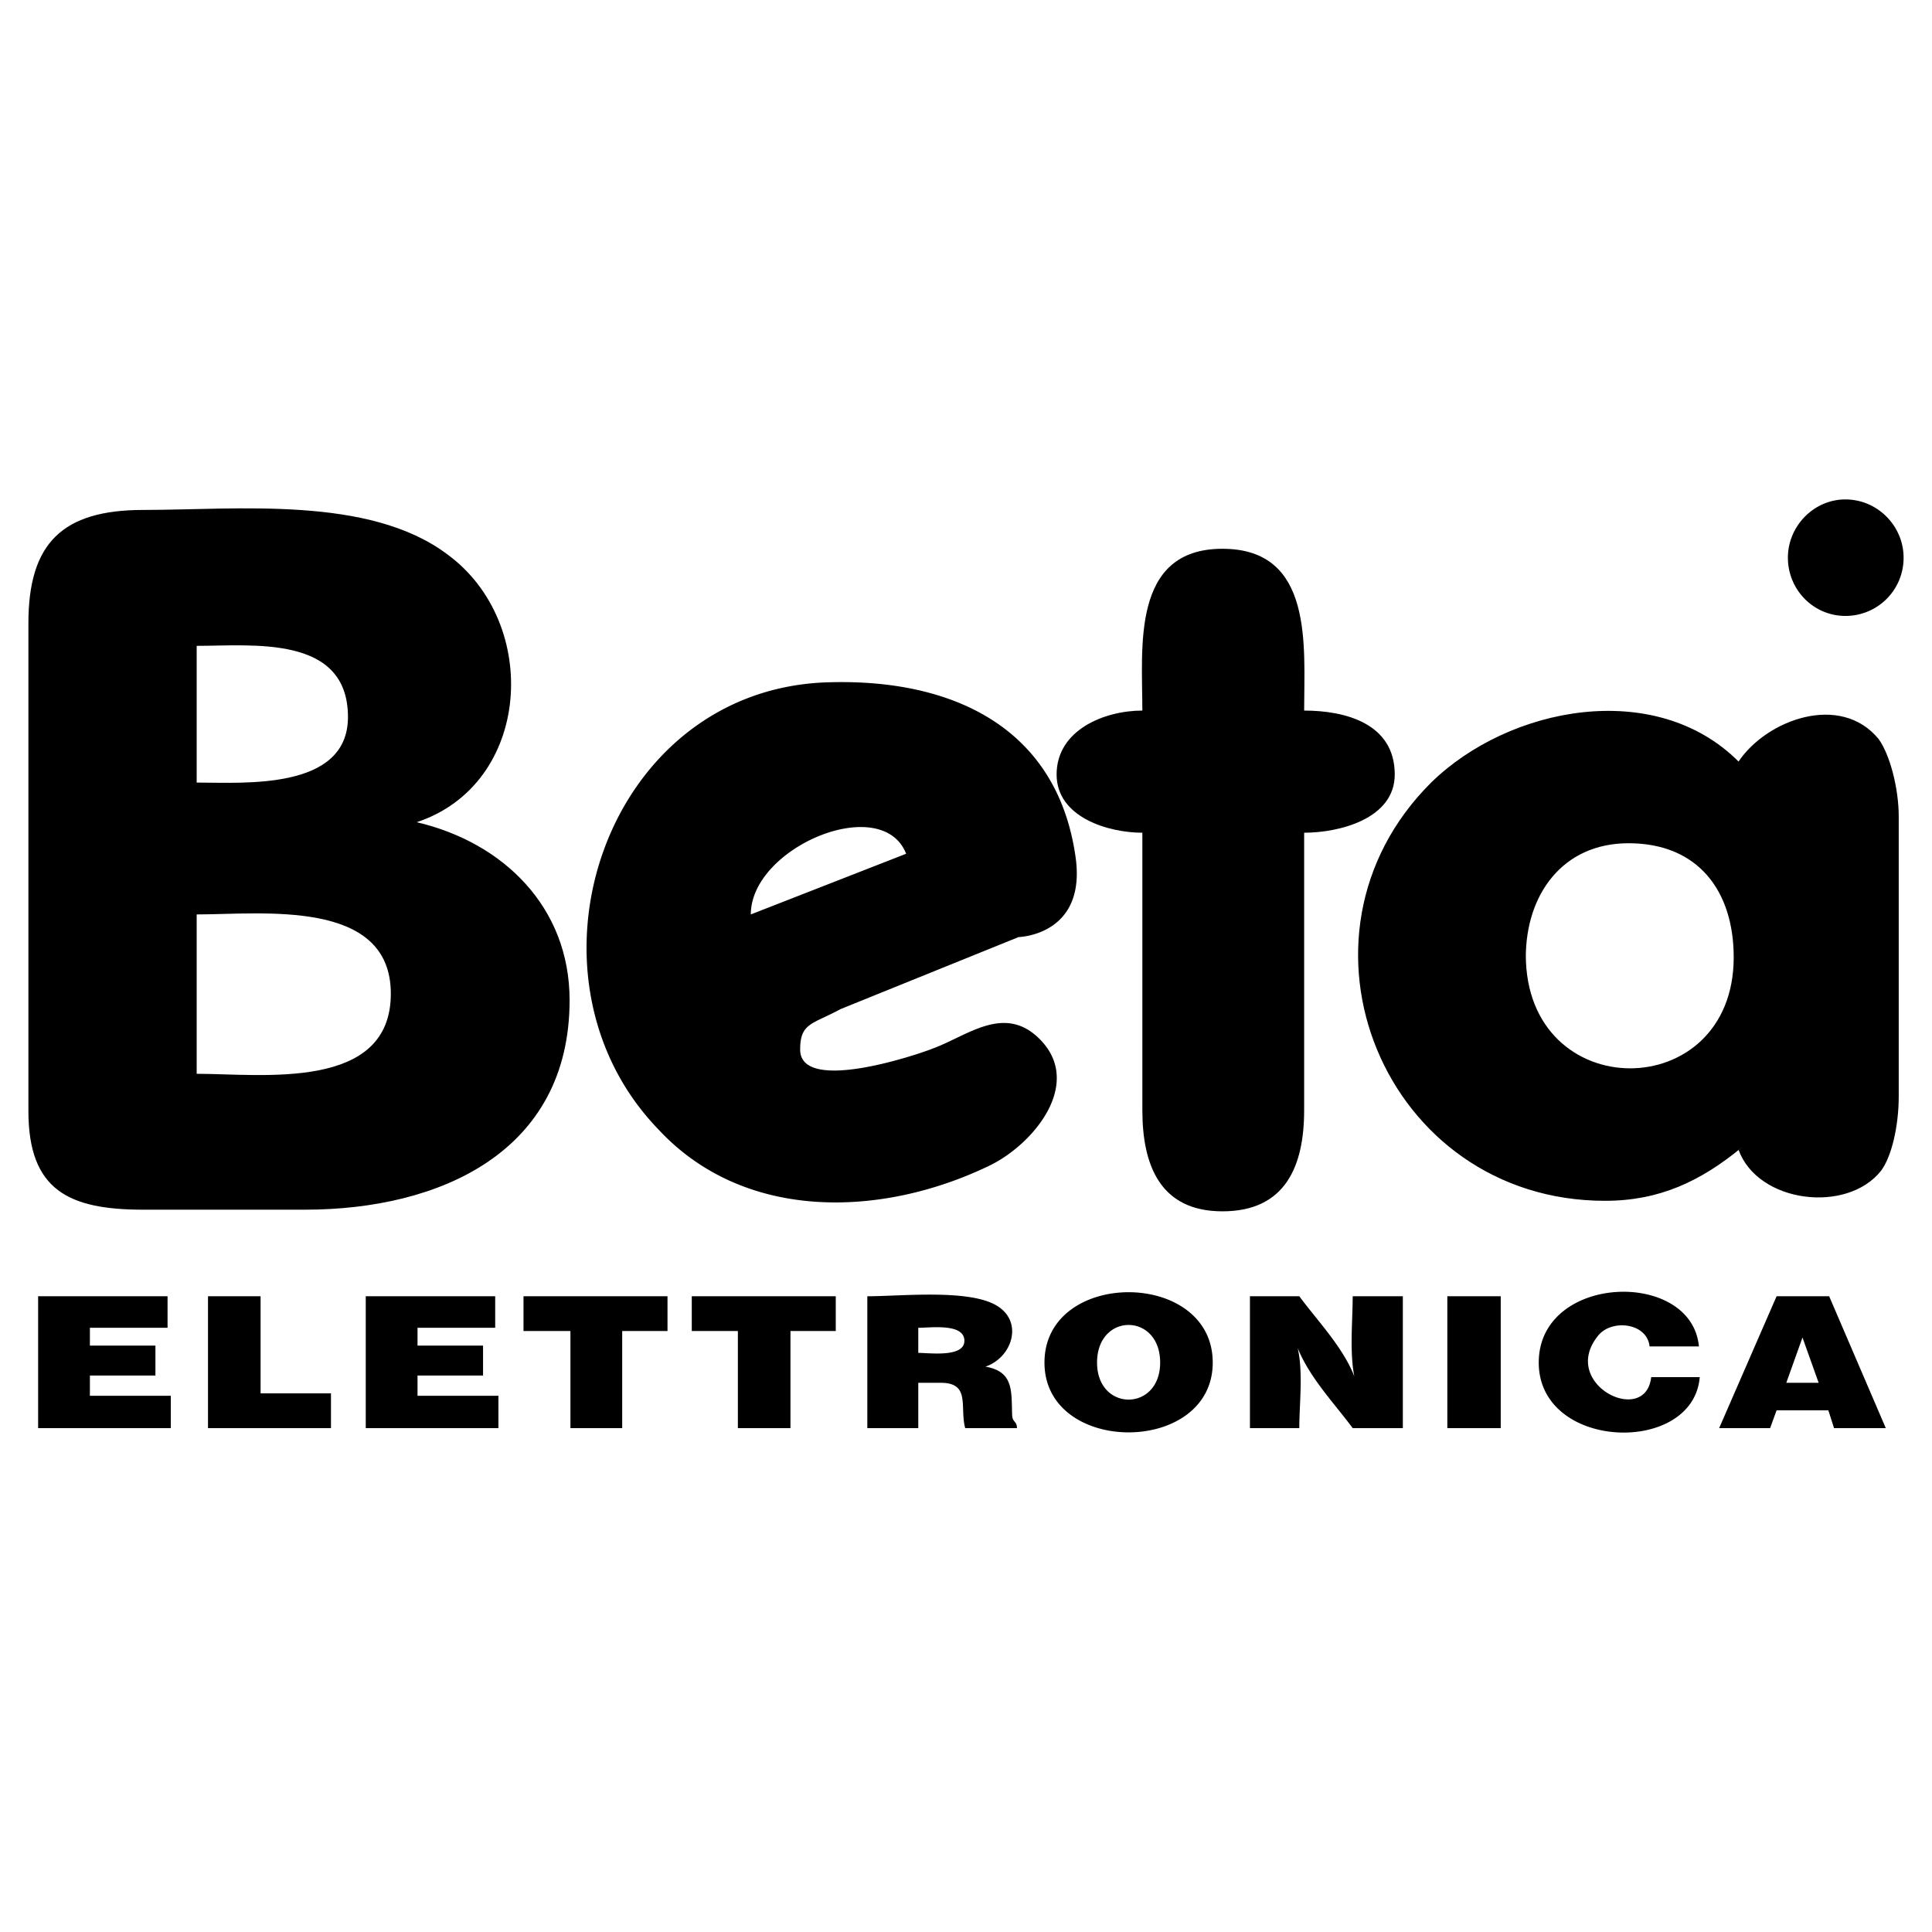 <svg xmlns="http://www.w3.org/2000/svg" width="2500" height="2500" viewBox="0 0 192.756 192.756"><g fill-rule="evenodd" clip-rule="evenodd"><path fill="#fff" d="M0 0h192.756v192.756H0V0z"/><path d="M113.973 83.081c-3.389 0-8.555-1.533-8.555-5.811 0-4.439 4.762-6.376 8.555-6.376 0-6.295-1.129-16.142 7.99-16.142 9.121 0 8.152 9.686 8.152 16.142 4.115 0 9.039 1.292 9.039 6.376 0 4.438-5.568 5.811-9.039 5.811v27.683c0 5.57-1.857 10.09-8.152 10.09-6.215 0-7.99-4.602-7.99-10.09V83.081zm59.806 31.396l-.322.242c1.938 5.328 10.814 6.377 14.205 2.1 1.049-1.373 1.775-4.439 1.775-7.426V81.467c0-2.825-.889-6.215-2.018-7.749-3.795-4.601-11.139-1.937-13.963 2.26-8.314-8.313-22.922-5.488-30.67 2.099-15.496 15.416-4.682 41.728 17.352 41.728 5.409 0 9.524-1.938 13.641-5.328zM152.23 95.268v.242c0-6.215 3.631-11.38 10.25-11.38 6.941 0 10.492 4.762 10.492 11.38.001 14.769-20.742 14.851-20.742-.242zM14.295 120.691c-7.425 0-11.461-1.938-11.461-9.846V62.177c0-7.991 3.39-11.3 11.461-11.3 9.362 0 22.519-1.453 30.347 4.439 9.363 6.861 8.394 22.922-3.067 26.715 8.636 2.018 15.254 8.475 15.254 17.755 0 15.174-12.994 20.904-26.392 20.904H14.295v.001zm5.328-42.614c4.681 0 15.093.807 15.093-6.538 0-8.232-9.524-7.102-15.093-7.102v13.64zm0 29.056c6.457 0 19.37 1.775 19.37-7.99 0-9.524-12.833-7.91-19.37-7.91v15.9z"/><path d="M74.909 91.233l15.497-6.054c-2.422-6.134-15.497-.645-15.497 6.054zm8.959 9.443c-2.825 1.533-4.036 1.371-4.036 4.035 0 4.439 11.622.564 13.398-.162 3.39-1.291 7.021-4.357 10.492-.887 4.439 4.439-.646 10.572-5.084 12.672-10.574 5.084-24.294 5.648-32.93-3.633-14.932-15.416-5.327-44.148 17.11-44.632 12.026-.323 22.517 4.358 24.455 17.191 1.291 8.071-5.648 8.232-5.648 8.232l-17.757 7.184zM3.803 142.484v-13.156h12.914v3.146H8.969v1.777h6.538v2.986H8.969v2.018h8.071v3.229H3.803zm16.949 0v-13.156h5.246v9.686h7.022v3.471H20.752v-.001zm15.739 0v-13.156h12.914v3.146h-7.749v1.777h6.538v2.986h-6.538v2.018h8.071v3.229H36.491zm20.42 0v-9.686H52.23v-3.471h14.367v3.471h-4.52v9.686h-5.166zm16.707 0v-9.686h-4.6v-3.471h14.366v3.471h-4.52v9.686h-5.246zm17.998-7.507c1.13 0 4.601.484 4.601-1.209 0-1.775-3.39-1.293-4.601-1.293v2.502zm-5.084 7.507v-13.156c3.309 0 10.008-.727 12.832.887 2.826 1.615 1.615 5.246-1.049 6.135 2.826.484 2.584 2.422 2.664 4.762 0 .807.484.646.484 1.373h-5.166c-.565-2.1.564-4.521-2.421-4.521h-2.26v4.521h-5.084v-.001zm22.921-6.539c0 4.924 6.295 4.924 6.295 0 0-5.004-6.295-5.004-6.295 0zm-5.246 0c0-9.361 16.787-9.361 16.787 0 0 9.284-16.787 9.284-16.787 0zm20.5 6.539v-13.156h4.924c1.855 2.502 4.357 5.084 5.488 7.99-.484-2.502-.162-5.488-.162-7.99h5.004v13.156h-5.004c-1.855-2.502-4.277-5.006-5.488-7.992.564 2.422.162 5.57.162 7.992h-4.924zm19.693 0v-13.156h5.328v13.156H144.4zm20.34-5.086h4.842c-.645 7.83-16.061 7.346-16.061-1.453 0-8.877 15.254-9.361 15.98-1.613h-4.924c-.242-2.34-3.713-2.744-5.084-1.131-4.034 4.844 4.683 9.201 5.247 4.197zm13.479.565h3.229l-1.615-4.52-1.614 4.52zm-.969-8.635h5.246l5.65 13.156h-5.166l-.564-1.775h-5.166l-.646 1.775h-5.084l5.73-13.156zM184.111 49.828c3.227 0 5.811 2.664 5.811 5.811a5.788 5.788 0 0 1-5.811 5.812c-3.148 0-5.732-2.583-5.732-5.812 0-3.147 2.584-5.811 5.732-5.811z"/><path d="M184.271 51.2c2.422 0 4.439 2.018 4.439 4.439 0 2.421-2.018 4.439-4.439 4.439s-4.439-2.018-4.439-4.439c0-2.421 2.018-4.439 4.439-4.439z"/><path d="M184.998 55.881l1.938 2.421h-1.938l-1.533-2.26v2.26h-1.533V52.33c1.533 0 4.439-.565 4.439 1.856 0 .888-.484 1.453-1.373 1.695zm-1.533-.887c1.695 0 1.695-1.453 0-1.453v1.453z"/></g></svg>